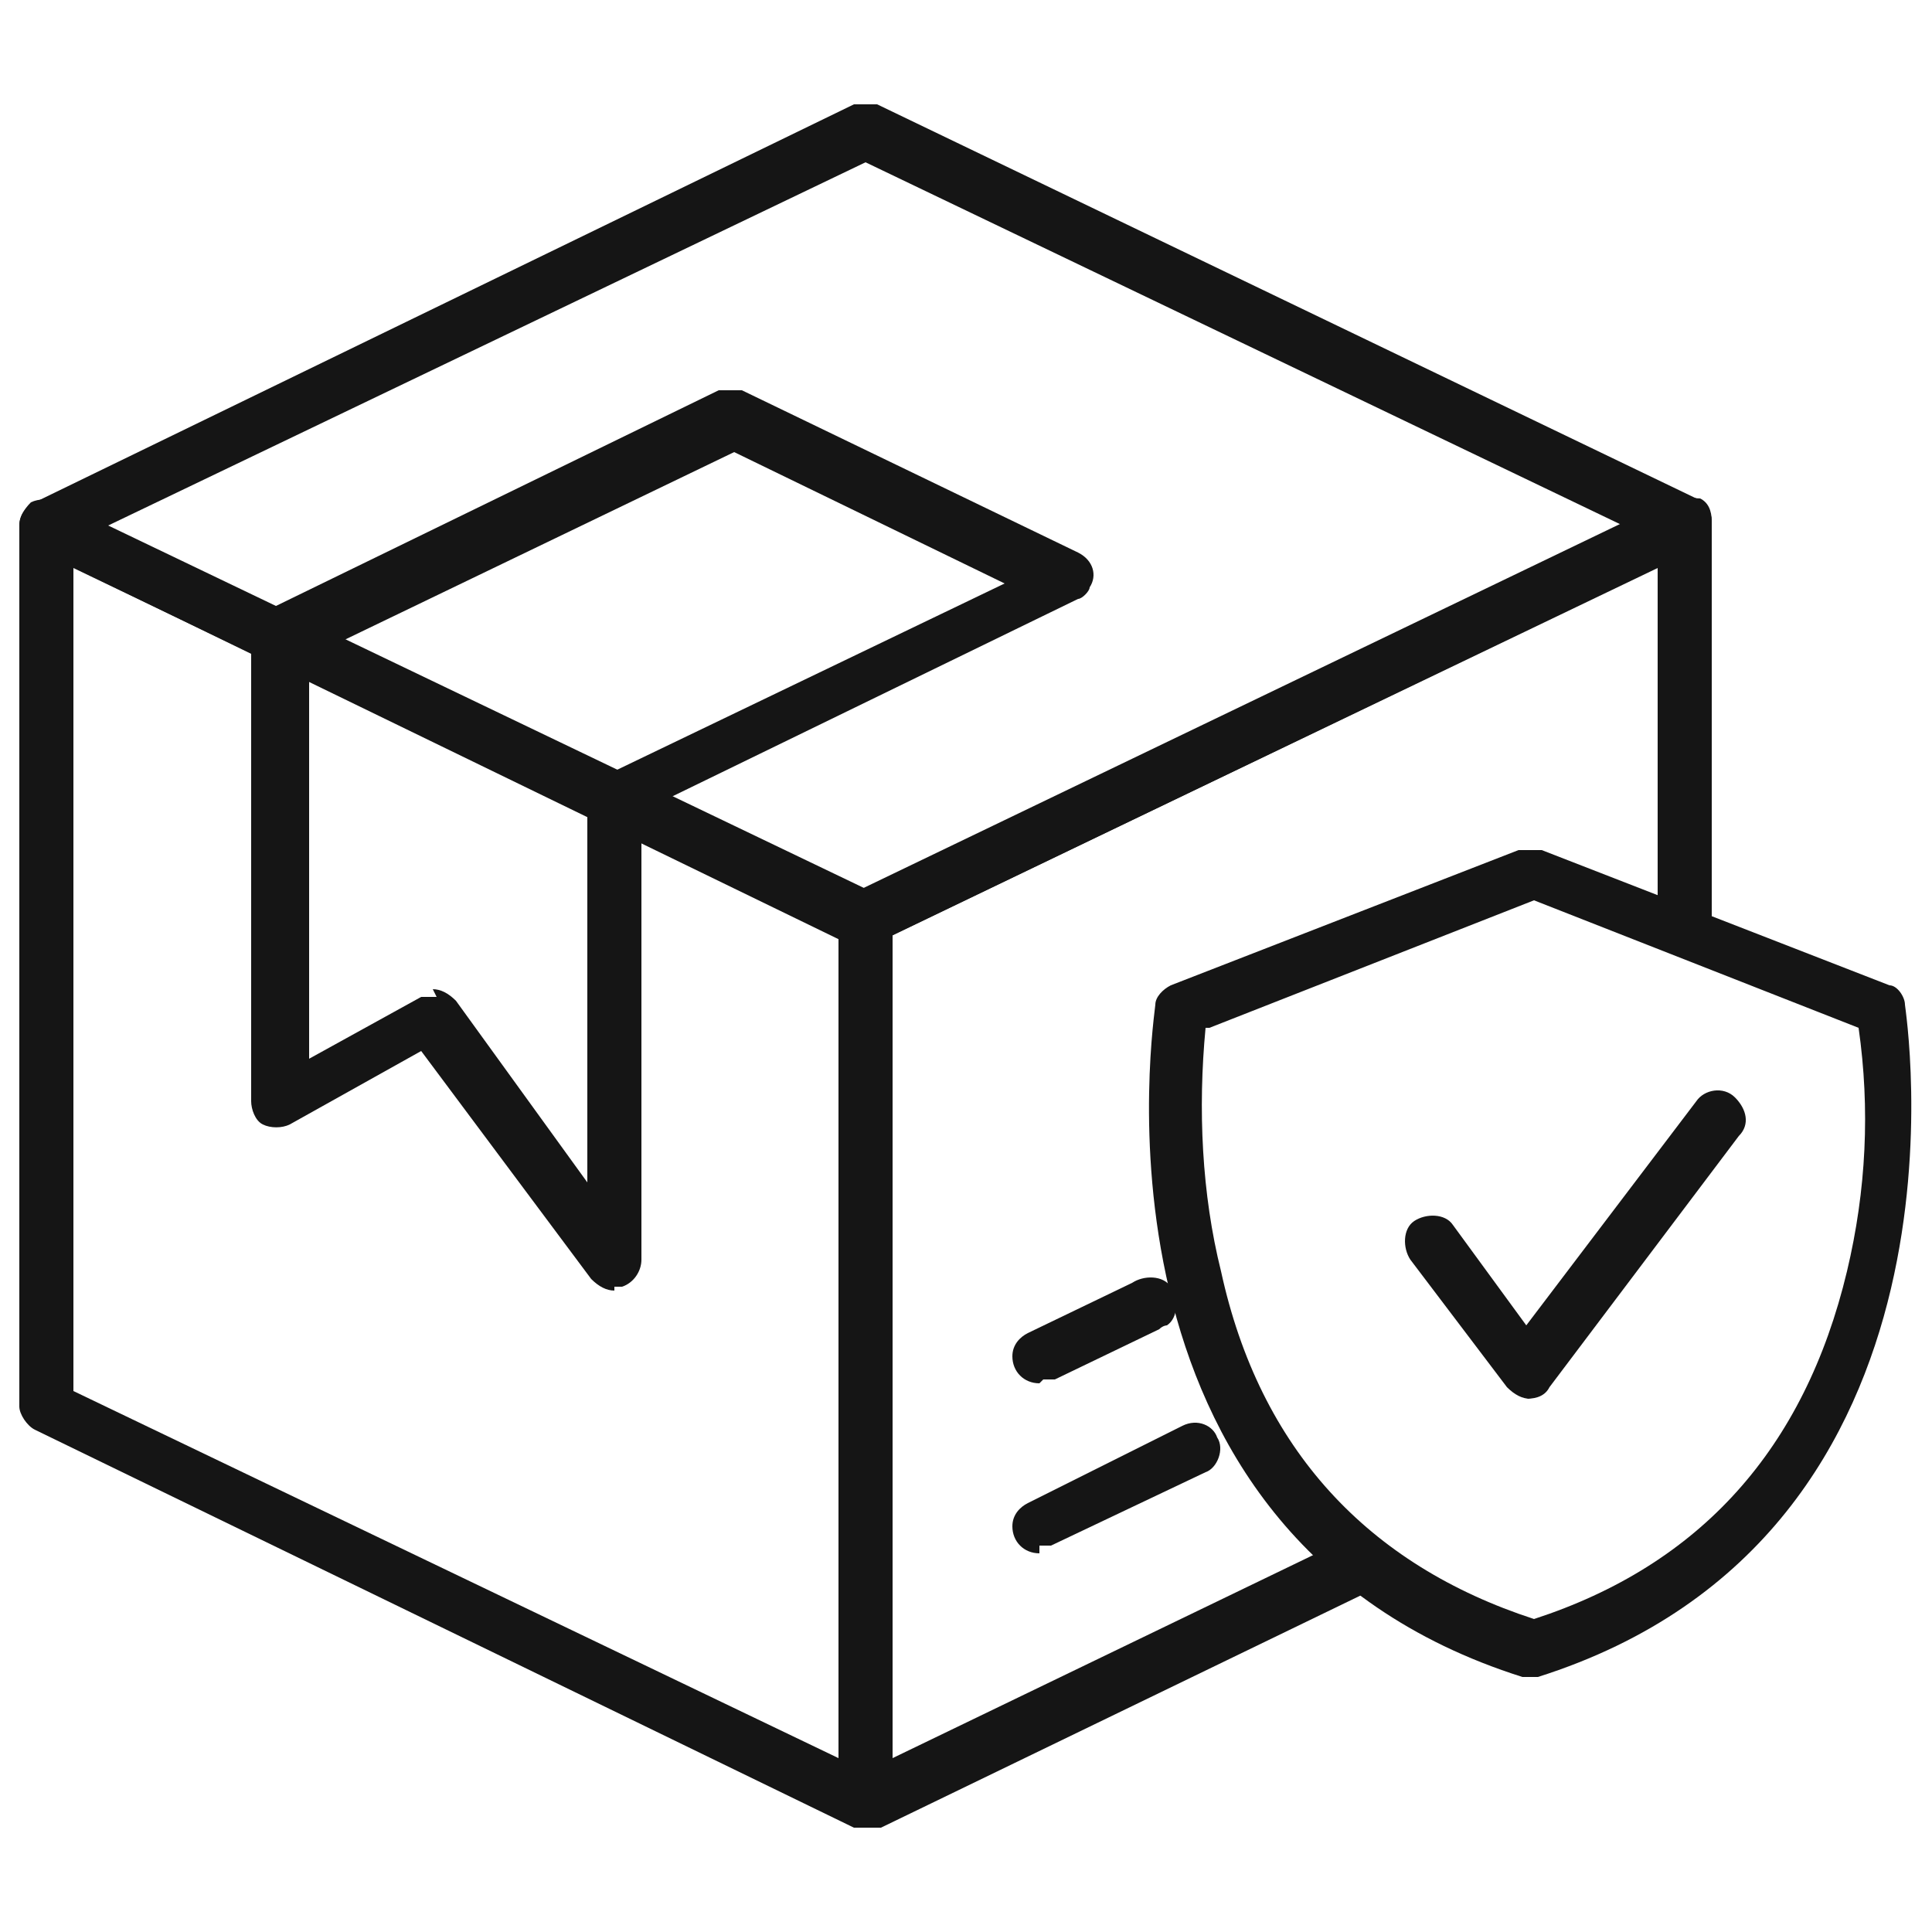 <?xml version="1.0" encoding="UTF-8"?>
<svg xmlns="http://www.w3.org/2000/svg" version="1.1" viewBox="0 0 50 50">
  <defs>
    <style>
      .cls-1 {
        fill: none;
      }

      .cls-2 {
        fill: #151515;
      }
    </style>
  </defs>
  <!-- Generator: Adobe Illustrator 28.6.0, SVG Export Plug-In . SVG Version: 1.2.0 Build 709)  -->
  <g>
    <g id="Layer_1">
      <g>
        <g>
          <path class="cls-2" d="M22.4,47.3c-.1,0-.2,0-.3,0L.9,37c-.2-.1-.4-.4-.4-.6V13.6c0-.2.1-.4.3-.6.2-.1.5-.1.7,0l21.2,10.2c.2.1.4.4.4.6v22.8c0,.2-.1.4-.3.6-.1,0-.2.1-.4.1ZM1.9,36l19.8,9.5v-21.3L1.9,14.7v21.3Z"/>
          <path class="cls-2" d="M22.4,24.5c-.1,0-.2,0-.3,0L.9,14.2c-.2-.1-.4-.4-.4-.6,0-.3.2-.5.4-.6L22.1,2.7c.2,0,.4,0,.6,0l21.2,10.2c.4.2.5.6.3,1,0,.1-.2.3-.3.3l-21.2,10.2c0,0-.2,0-.3,0h0ZM2.8,13.6l19.6,9.4,19.6-9.4L22.4,4.2,2.8,13.6Z"/>
          <path class="cls-2" d="M22.4,47.3c-.1,0-.3,0-.4-.1-.2-.1-.3-.3-.3-.6v-22.9c0-.3.2-.5.4-.6l21.2-10.2c.2-.1.5,0,.7,0,.2.1.3.3.3.6v10.2c0,.4-.3.7-.6.8s-.7-.3-.8-.6c0,0,0,0,0-.1v-9.1l-19.8,9.5v21.3l11.6-5.6c.4-.2.8,0,1,.3.2.4,0,.8-.3,1l-12.6,6.1c0,0-.2,0-.3,0h0Z"/>
          <path class="cls-2" d="M15.9,33.4c-.2,0-.4-.1-.6-.3l-4.4-5.9-3.4,1.9c-.2.1-.5.1-.7,0-.2-.1-.3-.4-.3-.6v-12.1c0-.3.2-.5.4-.6l11.7-5.7c.2,0,.4,0,.6,0l8.7,4.2c.4.2.5.6.3.9,0,.1-.2.3-.3.3l-11.3,5.5v11.6c0,.3-.2.6-.5.7,0,0-.1,0-.2,0h0ZM11.2,25.6c.2,0,.4.1.6.3l3.4,4.7v-9.9c0-.3.2-.5.4-.6l10.4-5-7-3.4-11,5.3v10.4l2.9-1.6c.1,0,.2,0,.4,0ZM26.9,40.2c-.4,0-.7-.3-.7-.7,0-.3.2-.5.4-.6l4-2c.4-.2.8,0,.9.3.2.3,0,.8-.3.9,0,0,0,0,0,0l-4,1.9c0,0-.2,0-.3,0h0ZM26.9,35.8c-.4,0-.7-.3-.7-.7,0-.3.2-.5.4-.6l2.7-1.3c.3-.2.8-.2,1,.1s.2.8-.1,1c0,0-.1,0-.2.1l-2.7,1.3c0,0-.2,0-.3,0h0Z"/>
          <path class="cls-2" d="M39.6,43.4h0c0,0-.1,0-.2,0-11.7-3.7-9.5-17.2-9.5-17.4,0-.2.2-.4.4-.5l9-3.5c0,0,.2,0,.3,0,.1,0,.2,0,.3,0l9,3.5c.2,0,.4.3.4.5,0,.1,2.2,13.7-9.5,17.4,0,0-.1,0-.2,0h0ZM31.2,26.6c-.2,2.1-.1,4.3.4,6.3,1,4.6,3.8,7.6,8.1,9,4.3-1.4,7-4.4,8.1-9,.5-2.1.6-4.2.3-6.3l-8.4-3.3-8.4,3.3Z"/>
          <path class="cls-2" d="M39.6,36.2c-.2,0-.4-.1-.6-.3l-2.5-3.3c-.2-.3-.2-.8.1-1,.3-.2.8-.2,1,.1l1.9,2.6,4.4-5.8c.2-.3.7-.4,1-.1s.4.7.1,1h0l-4.9,6.5c-.1.2-.3.3-.6.3Z"/>
        </g>
        <rect class="cls-1" width="50" height="50"/>
      </g>
    </g>
  </g>
</svg>